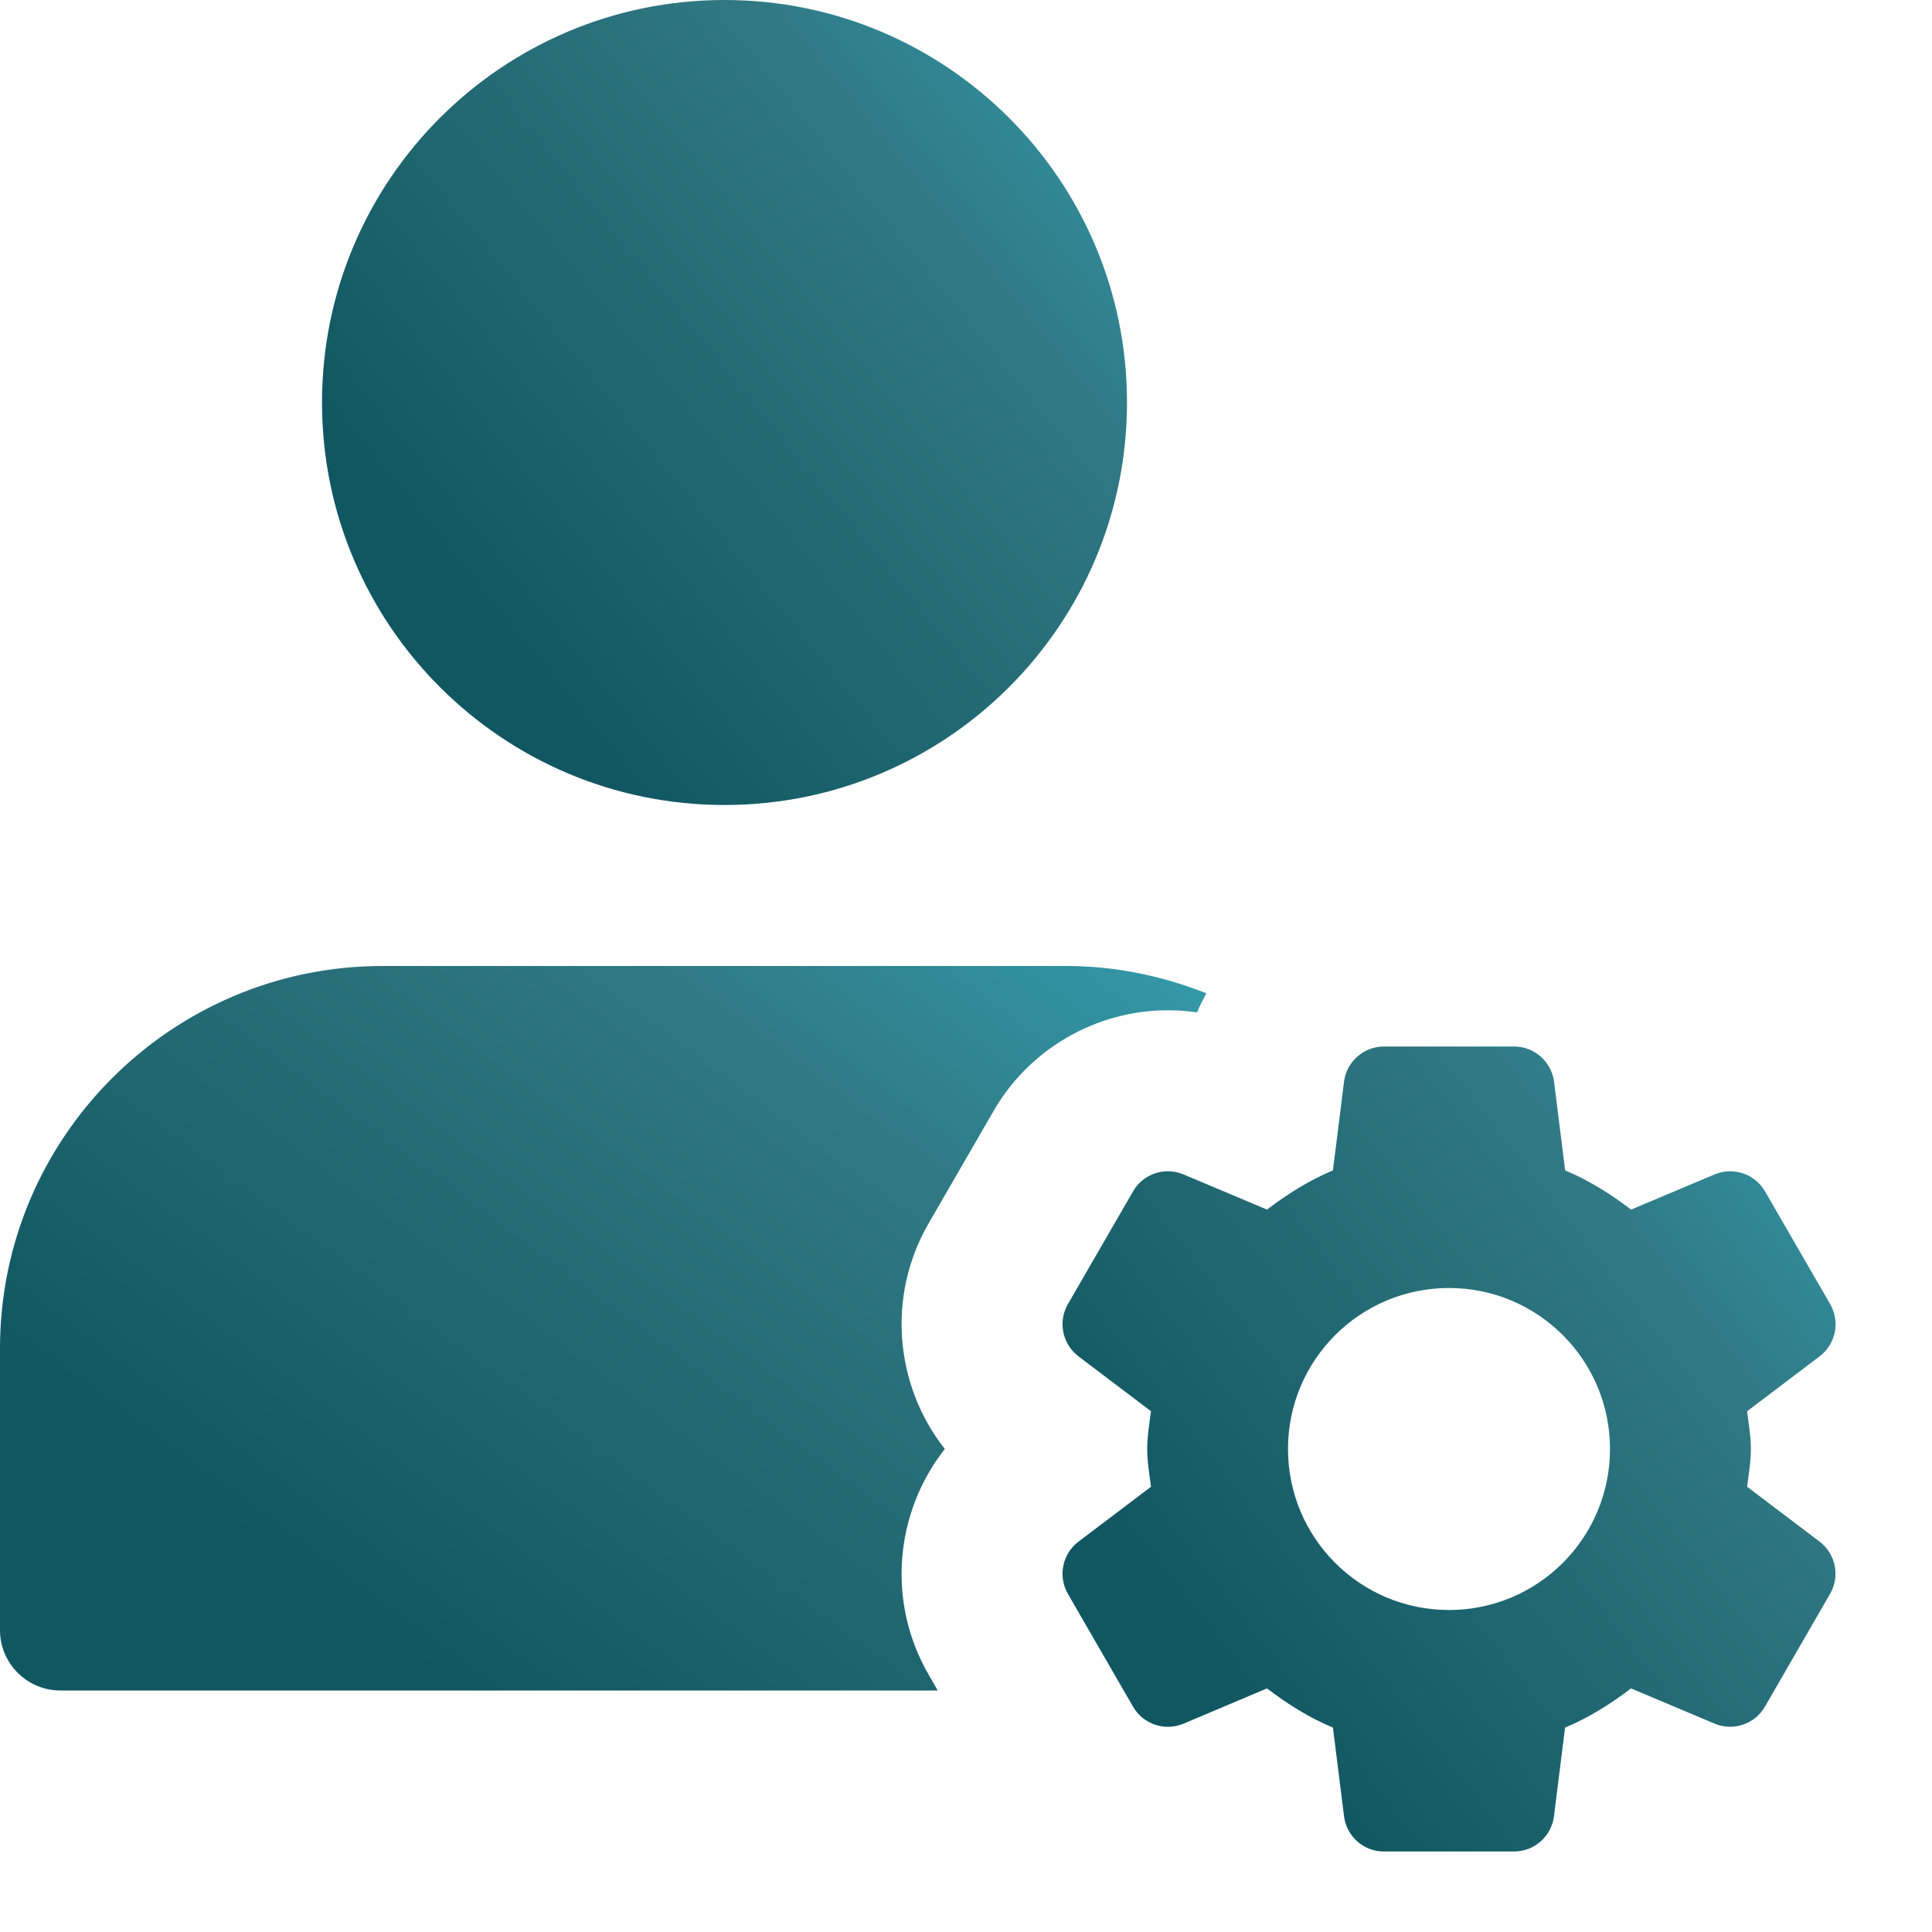 <svg width="24" height="24" viewBox="0 0 24 24" fill="none" xmlns="http://www.w3.org/2000/svg">
<g clip-path="url(#clip0_5960_724)">
<path d="M9 10C11.761 10 14 7.761 14 5C14 2.239 11.761 0 9 0C6.239 0 4 2.239 4 5C4 7.761 6.239 10 9 10Z" fill="url(#paint0_linear_5960_724)"/>
<path d="M11.534 20.8C11.013 19.898 11.117 18.787 11.737 18C11.117 17.213 11.013 16.103 11.534 15.2L12.343 13.8C12.788 13.029 13.618 12.55 14.509 12.55C14.631 12.55 14.751 12.559 14.87 12.576C14.903 12.494 14.945 12.417 14.986 12.339C14.446 12.126 13.863 12 13.25 12H4.75C2.131 12 0 14.131 0 16.75V20.25C0 20.664 0.336 21 0.75 21H11.649L11.534 20.8Z" fill="url(#paint1_linear_5960_724)"/>
<path d="M21.703 18.469C21.723 18.314 21.75 18.16 21.75 18C21.75 17.839 21.722 17.686 21.703 17.531L22.604 16.849C22.805 16.697 22.861 16.419 22.735 16.2L21.926 14.8C21.8 14.582 21.531 14.491 21.299 14.589L20.262 15.026C20.009 14.833 19.74 14.663 19.443 14.539L19.305 13.438C19.273 13.188 19.061 13 18.809 13H17.192C16.94 13 16.727 13.188 16.696 13.438L16.558 14.539C16.261 14.663 15.991 14.834 15.739 15.026L14.702 14.589C14.47 14.491 14.201 14.581 14.075 14.8L13.266 16.2C13.14 16.418 13.196 16.696 13.397 16.849L14.298 17.531C14.278 17.686 14.251 17.84 14.251 18C14.251 18.161 14.279 18.314 14.298 18.469L13.397 19.151C13.196 19.303 13.14 19.581 13.266 19.8L14.075 21.201C14.201 21.419 14.47 21.51 14.702 21.412L15.739 20.974C15.992 21.167 16.261 21.337 16.558 21.461L16.696 22.562C16.727 22.812 16.939 23 17.191 23H18.808C19.06 23 19.273 22.812 19.304 22.562L19.442 21.461C19.739 21.337 20.009 21.166 20.261 20.974L21.298 21.411C21.53 21.509 21.799 21.419 21.925 21.2L22.734 19.799C22.86 19.581 22.804 19.303 22.603 19.15L21.703 18.469ZM18 20C16.895 20 16 19.105 16 18C16 16.895 16.895 16 18 16C19.105 16 20 16.895 20 18C20 19.105 19.105 20 18 20Z" fill="url(#paint2_linear_5960_724)"/>
</g>
<defs>
<linearGradient id="paint0_linear_5960_724" x1="6.614" y1="8.636" x2="18.163" y2="-0.748" gradientUnits="userSpaceOnUse">
<stop stop-color="#115762"/>
<stop offset="0.5" stop-color="#307883"/>
<stop offset="1" stop-color="#34BCD1"/>
</linearGradient>
<linearGradient id="paint1_linear_5960_724" x1="3.918" y1="19.773" x2="14.069" y2="6.038" gradientUnits="userSpaceOnUse">
<stop stop-color="#115762"/>
<stop offset="0.5" stop-color="#307883"/>
<stop offset="1" stop-color="#34BCD1"/>
</linearGradient>
<linearGradient id="paint2_linear_5960_724" x1="15.71" y1="21.636" x2="27.154" y2="12.706" gradientUnits="userSpaceOnUse">
<stop stop-color="#115762"/>
<stop offset="0.5" stop-color="#307883"/>
<stop offset="1" stop-color="#34BCD1"/>
</linearGradient>
<clipPath id="clip0_5960_724">
<rect width="24" height="24" fill="white"/>
</clipPath>
</defs>
</svg>
